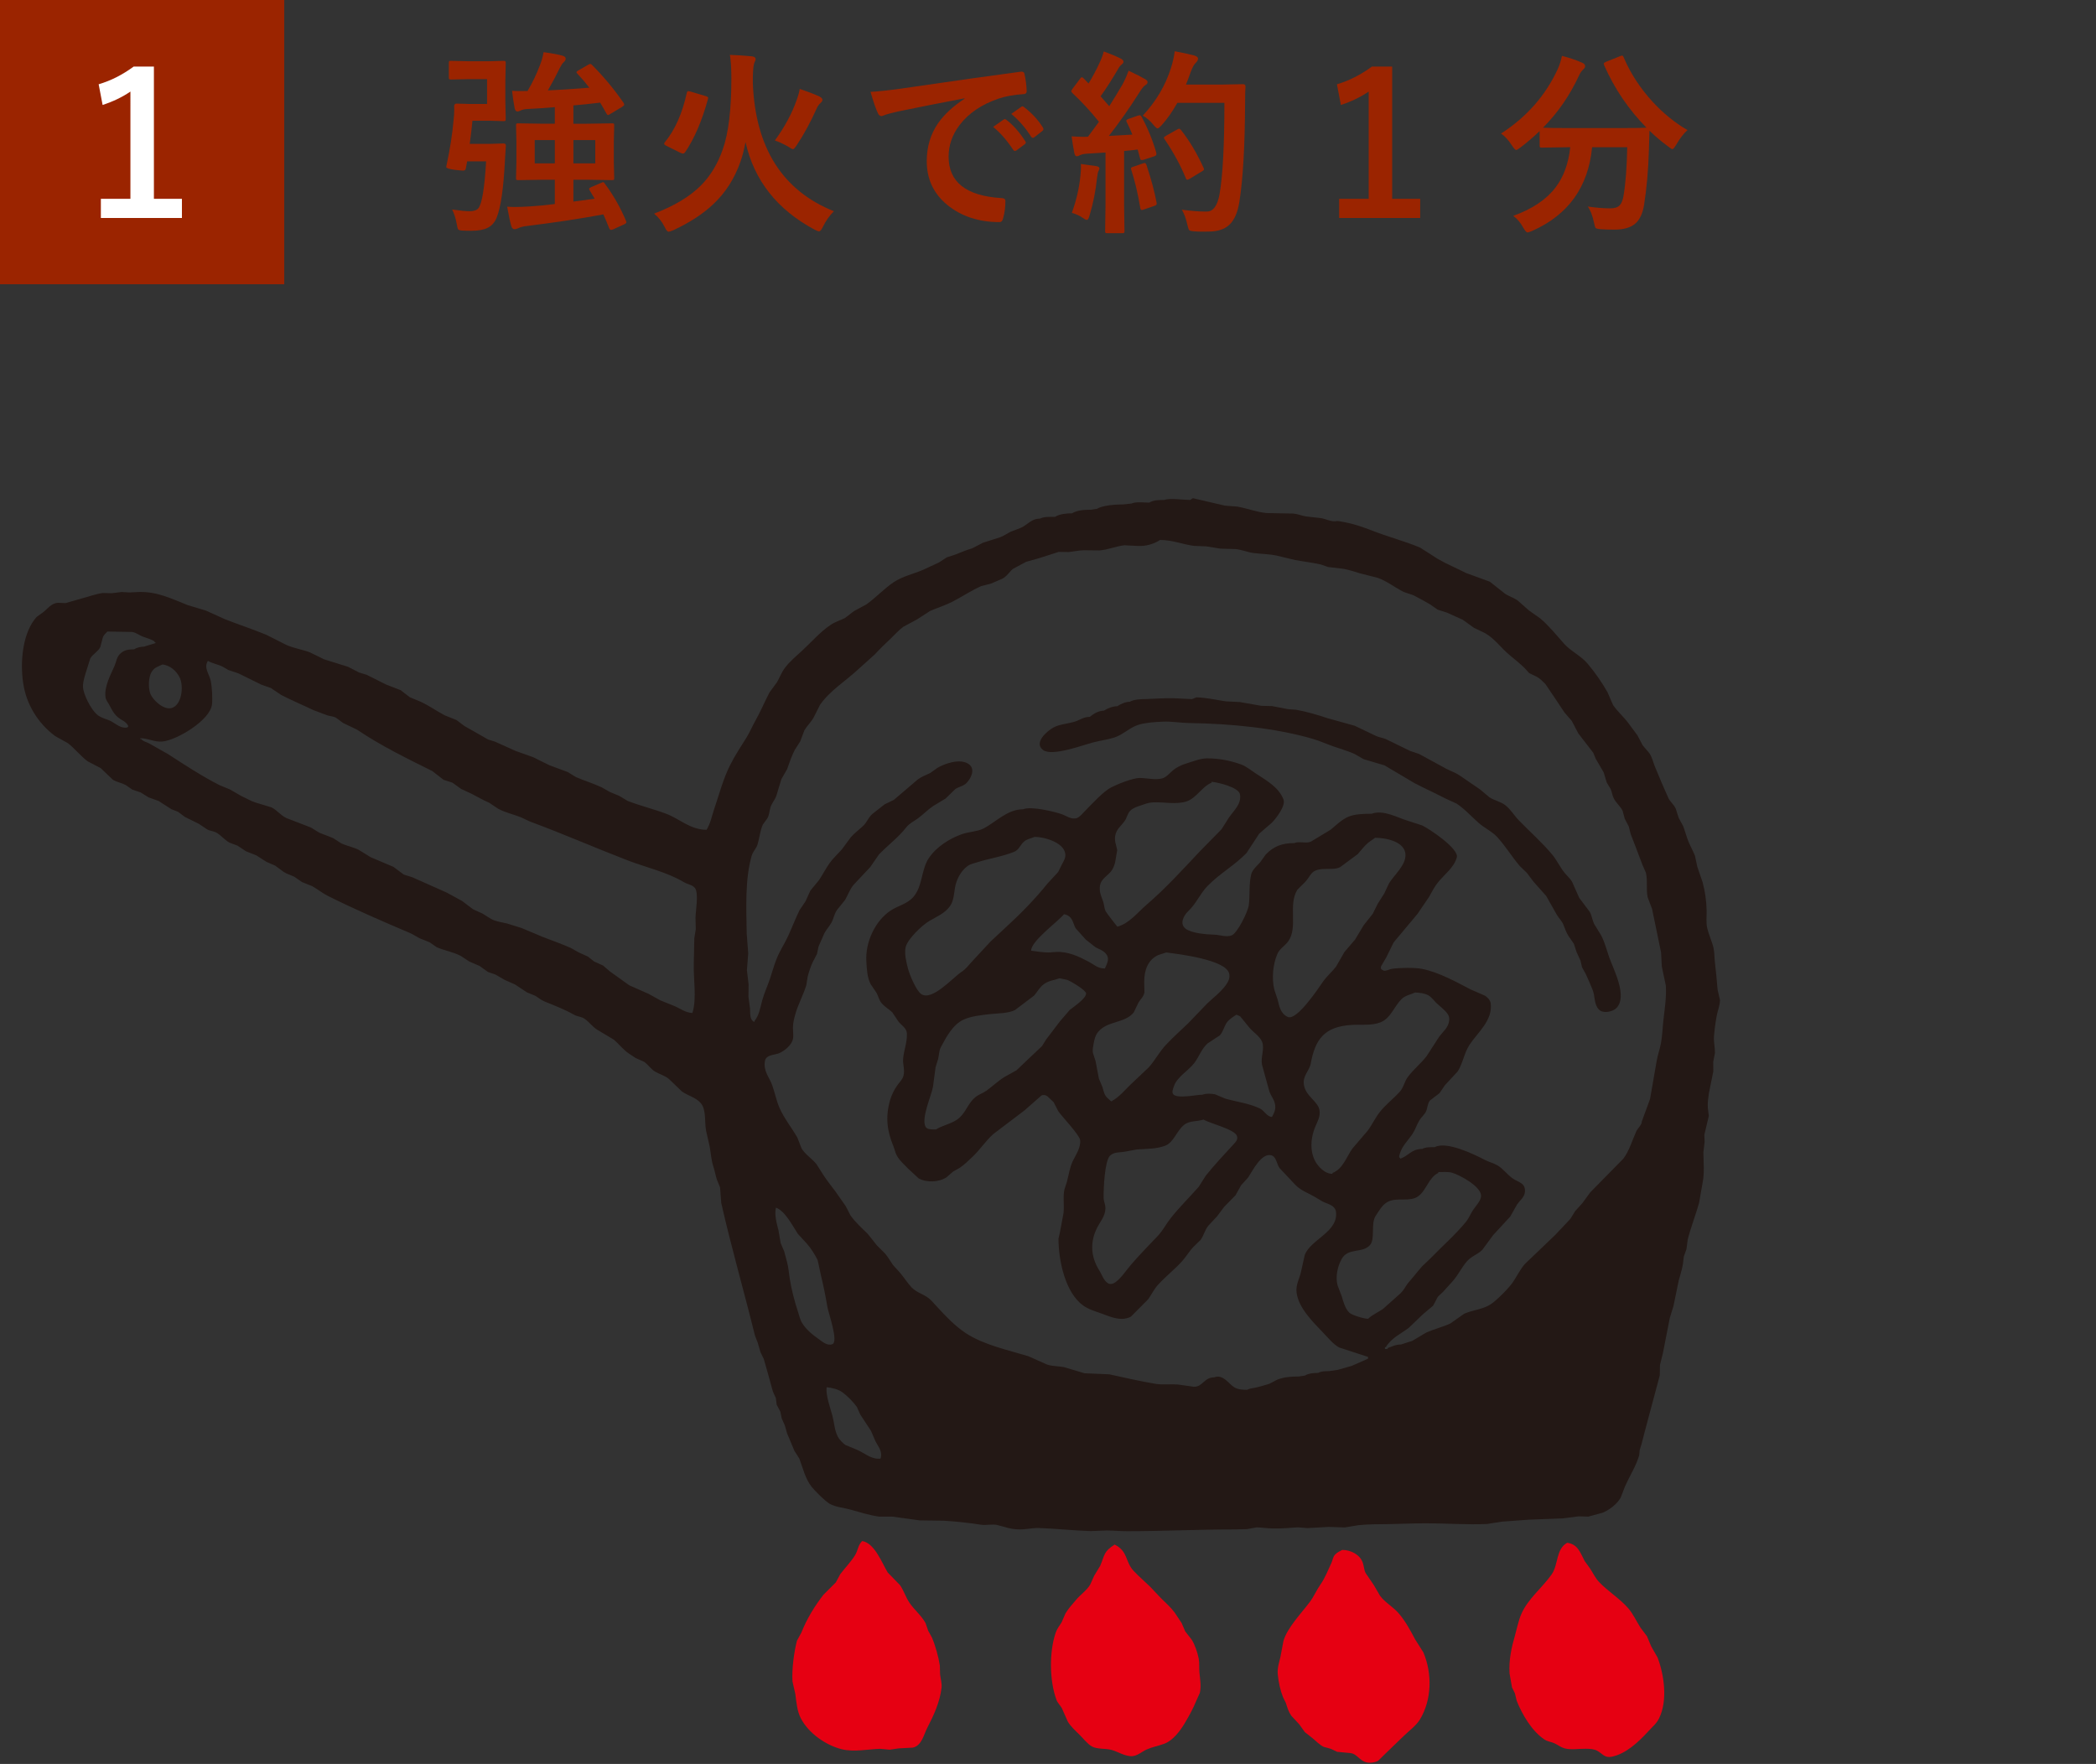 <?xml version="1.0" encoding="UTF-8"?><svg id="b" xmlns="http://www.w3.org/2000/svg" viewBox="0 0 202 170"><rect x="0" y="0" width="202" height="170" fill="#333333" stroke="none"/><defs><style>.c{fill:#fff;}.d{fill:#9b2400;}.e{fill:#e60012;}.f{fill:#231815;}</style></defs><g><path class="f" d="M165.772,96.422c-.081-.343-.161-.689-.239-1.032-.074-.935-.159-1.759-.26-2.655-.054-.461-.038-.931-.133-1.362-.142-.635-.45-1.265-.606-1.916-.128-.545-.05-1.094-.059-1.689-.016-.935-.158-1.894-.383-2.728-.171-.495-.343-.993-.511-1.492-.078-.36-.156-.725-.234-1.087-.223-.554-.533-1.068-.732-1.641-.13-.393-.258-.786-.388-1.18-.149-.263-.293-.531-.438-.8-.102-.312-.204-.621-.301-.931-.185-.389-.556-.663-.724-1.052-.447-.99-.872-1.999-1.283-3-.184-.438-.256-.907-.544-1.293-.208-.244-.415-.49-.625-.734-.166-.317-.336-.635-.5-.952-.291-.395-.582-.791-.876-1.187-.467-.623-1.059-1.12-1.485-1.755-.171-.405-.353-.812-.526-1.217-.549-.969-1.172-1.861-1.894-2.728-.663-.803-1.646-1.219-2.306-1.965-.679-.77-1.494-1.767-2.285-2.427-.357-.249-.711-.497-1.063-.746-.362-.32-.727-.642-1.089-.959-.384-.293-.845-.41-1.234-.67-.488-.388-.985-.777-1.476-1.165-.758-.277-1.518-.554-2.278-.831-.912-.467-1.861-.855-2.742-1.367-.563-.362-1.129-.722-1.693-1.085-1.475-.621-3.017-1.014-4.514-1.596-.988-.384-1.887-.701-2.988-.897-.215-.036-.478-.109-.694-.042-.519,0-.855-.208-1.295-.298-.511-.055-1.018-.116-1.528-.175-.407-.074-.781-.23-1.21-.275-.857-.016-1.712-.031-2.563-.047-1.011-.097-1.89-.464-2.837-.623-.393-.028-.788-.061-1.18-.092-1.032-.241-2.065-.48-3.095-.718-.087,.059-.171,.116-.258,.171-.623,0-2.013-.213-2.484,0-.545,0-1.045,.002-1.456,.256-.54,0-1.265-.114-1.712,.087-.261,.028-.518,.055-.775,.085-.755,0-2.011,.083-2.569,.429-.199,.029-.398,.055-.602,.085-.654,0-1.295,.048-1.798,.345-.533,0-1.219,.068-1.627,.341-.473,0-1.08-.031-1.456,.171-.838,0-1.17,.583-1.83,.881-.334,.132-.672,.26-1.007,.388-.346,.173-.649,.4-1.016,.533-.543,.175-1.085,.346-1.629,.516-.348,.184-.698,.364-1.045,.542-.604,.175-1.073,.389-1.632,.606-.272,.088-.545,.177-.819,.265-.246,.164-.495,.324-.741,.485-.509,.239-1.018,.474-1.527,.71-.954,.412-1.999,.627-2.858,1.206-.933,.627-1.724,1.501-2.634,2.139-.388,.211-.784,.424-1.177,.635-.287,.223-.576,.441-.865,.665-.488,.244-.949,.364-1.405,.675-1.018,.685-1.904,1.721-2.82,2.56-.535,.481-1.106,.966-1.544,1.537-.36,.462-.514,.936-.798,1.43-.239,.325-.478,.649-.717,.974-.457,.885-.864,1.84-1.348,2.705-.306,.535-.538,1.111-.859,1.629-.556,.89-1.123,1.74-1.591,2.674-.659,1.312-1.035,2.764-1.513,4.171-.254,.744-.351,1.395-.755,2.061-1.556,0-2.593-1.052-3.862-1.534-1.234-.471-2.539-.775-3.749-1.253-.273-.163-.547-.331-.824-.493-.294-.119-.592-.244-.886-.365-.265-.149-.533-.301-.798-.453-.807-.372-1.667-.635-2.47-.983-.258-.161-.523-.322-.782-.481-.59-.222-1.184-.443-1.774-.661-.524-.256-1.049-.518-1.573-.777-.557-.197-1.118-.4-1.676-.597-.665-.296-1.331-.599-1.996-.897-.22-.069-.443-.138-.665-.209-.763-.435-1.525-.869-2.288-1.305-.251-.192-.507-.383-.758-.571-.379-.151-.762-.303-1.139-.455-.746-.393-1.44-.89-2.203-1.258-.388-.163-.779-.327-1.167-.49-.286-.223-.576-.448-.865-.672-.476-.185-.954-.372-1.435-.557-.614-.308-1.231-.618-1.845-.928-.241-.069-.481-.142-.717-.215-.358-.184-.72-.37-1.082-.556-.765-.239-1.534-.478-2.302-.718-.457-.223-.914-.45-1.369-.673-.744-.277-1.585-.402-2.3-.729-.639-.322-1.274-.646-1.911-.966-1.314-.542-2.645-.974-3.974-1.496-.611-.279-1.227-.556-1.842-.834-.585-.178-1.174-.353-1.759-.53-1.551-.613-3.031-1.374-4.916-1.251-.227,.01-.453,.023-.679,.033-.256-.014-.514-.028-.77-.042-.315,.042-.632,.078-.949,.116-.28-.005-.564-.012-.848-.021-.715,.093-1.331,.343-1.987,.511-.538,.156-1.078,.308-1.617,.462-.253-.007-.511-.019-.767-.028-.628,.064-.942,.566-1.414,.926-.199,.145-.402,.289-.601,.434-1.347,1.476-1.615,4.293-1.302,6.373,.305,2.046,1.402,3.853,3.084,5.115,.41,.225,.817,.45,1.224,.677,.672,.521,1.231,1.251,1.914,1.755,.421,.216,.834,.433,1.25,.651,.391,.374,.779,.746,1.17,1.118,.388,.239,.833,.299,1.239,.511,.213,.149,.422,.296,.639,.443,.267,.09,.533,.182,.805,.273,.249,.158,.504,.312,.753,.471,.329,.118,.651,.235,.974,.351,.412,.267,.82,.53,1.234,.794,.216,.081,.426,.164,.637,.249,.225,.164,.445,.332,.668,.497,.441,.22,.888,.44,1.333,.66,.268,.18,.537,.358,.807,.538,.327,.177,.649,.152,.964,.355,.433,.28,.732,.668,1.184,.919,.261,.099,.526,.199,.789,.298,.267,.178,.531,.355,.8,.535,.332,.135,.666,.265,1,.396,.327,.209,.651,.416,.98,.625,.28,.123,.557,.242,.839,.365,.275,.204,.545,.405,.824,.608,.332,.213,.679,.293,1.033,.473,.248,.168,.49,.338,.737,.505,.331,.135,.663,.268,.995,.402,.509,.294,.98,.675,1.509,.94,2.619,1.31,5.312,2.468,7.998,3.612,.268,.149,.535,.299,.803,.45,.334,.135,.661,.268,.992,.402,.227,.158,.452,.313,.677,.469,.744,.329,1.591,.457,2.312,.836,.27,.18,.542,.357,.812,.533,.341,.151,.675,.298,1.018,.445,.265,.192,.526,.379,.791,.568,.242,.087,.483,.17,.727,.253,.299,.177,.594,.348,.897,.518,.327,.145,.651,.289,.98,.434,.388,.256,.777,.512,1.165,.767,.272,.113,.538,.22,.808,.332,.312,.192,.552,.409,.891,.547,.971,.4,1.92,.755,2.835,1.276,.306,.177,.699,.177,1.004,.381,.467,.315,.746,.763,1.231,1.064,.538,.322,1.075,.642,1.611,.964,.49,.428,.89,.95,1.414,1.315,.223,.147,.443,.294,.665,.44,.282,.13,.563,.256,.843,.381,.388,.277,.659,.725,1.07,.952,.438,.246,.919,.372,1.31,.696,.419,.405,.838,.807,1.257,1.21,.583,.405,1.322,.559,1.809,1.113,.549,.627,.348,1.871,.518,2.695,.114,.492,.227,.985,.338,1.478,.116,.668,.158,1.343,.365,1.971,.135,.407,.197,.814,.339,1.248,.1,.242,.196,.486,.298,.725,.036,.505,.076,1.011,.116,1.515,.974,4.293,2.198,8.512,3.247,12.77,.092,.235,.182,.469,.273,.704,.088,.303,.177,.601,.26,.904,.107,.215,.215,.429,.317,.646,.313,1.044,.583,2.081,.878,3.138,.095,.218,.194,.433,.289,.644,.029,.209,.052,.419,.076,.628,.119,.223,.241,.443,.355,.666,.04,.211,.085,.424,.126,.637,.107,.242,.211,.481,.317,.727,.068,.241,.135,.479,.201,.717,.239,.569,.471,1.132,.71,1.698,.158,.249,.317,.495,.476,.746,.329,.886,.578,1.954,1.177,2.712,.308,.391,1.331,1.418,1.746,1.646,.585,.329,1.362,.379,2.023,.566,.898,.251,1.783,.538,2.738,.67,.424,.002,.846,.002,1.269,.002,.891,.123,1.776,.244,2.662,.363,.774,.01,1.54,.019,2.311,.031,1.227,.074,2.439,.209,3.607,.39,.471,.073,1.059-.092,1.547,.026,.749,.178,1.215,.407,2.131,.424,.673,.005,1.239-.154,1.883-.135,1.61,.054,3.377,.246,4.969,.296,.516-.019,1.028-.038,1.542-.059,.618,0,1.302,.069,1.975,.069,3.422,0,6.835-.171,10.365-.171,.398-.007,.796-.017,1.193-.028,.318-.055,.633-.113,.947-.171,.488,.017,1.032,.092,1.546,.109,.827,.023,1.615-.066,2.413-.111,.306,.024,.614,.048,.924,.073,.687-.036,1.373-.076,2.06-.114,.514,.019,1.026,.035,1.54,.052,.433-.069,.859-.142,1.291-.215,.943-.106,1.954-.092,2.91-.106,1.248-.023,2.494-.078,3.682-.078,1.873,0,3.933,.152,5.826,.064,.486-.076,.973-.151,1.459-.227,.855-.061,1.715-.123,2.57-.187,1.085-.038,2.167-.08,3.252-.125,.512-.064,1.026-.132,1.546-.196,.313,.009,.625,.017,.936,.024,.453-.119,.905-.242,1.35-.367,.63-.237,1.386-.812,1.757-1.442,.147-.379,.294-.762,.441-1.141,.431-.962,1.054-1.933,1.352-2.956,.016-.163,.029-.331,.045-.492,.248-.744,.389-1.459,.608-2.233,.447-1.658,.886-3.32,1.329-4.98,.007-.332,.014-.666,.019-.997,.095-.376,.185-.755,.279-1.128,.227-1.135,.445-2.269,.668-3.405,.119-.379,.234-.758,.35-1.137,.17-.82,.341-1.641,.509-2.461,.133-.519,.315-1.033,.402-1.579,.031-.248,.061-.495,.09-.746,.085-.239,.171-.478,.256-.715,.042-.301,.078-.599,.116-.902,.299-1.203,.765-2.356,1.097-3.543,.116-.66,.232-1.317,.346-1.975,.185-.902,.083-1.959,.071-2.894,.04-.344,.076-.687,.118-1.028-.009-.225-.016-.453-.024-.68,.144-.602,.287-1.206,.429-1.809-.029-.256-.062-.514-.093-.77-.04-.474,.04-.981,.104-1.444,.144-.692,.282-1.385,.422-2.074-.002-.31-.007-.62-.007-.929,.059-.286,.109-.576,.166-.862,.007-.521-.138-1.07-.092-1.625,.055-.685,.145-1.321,.265-1.966,.097-.53,.284-.897,.313-1.461M17.307,65.276c.426,.852,.225,2.724-.808,2.968-.765,.178-1.85-.824-2.049-1.499-.166-.573-.13-1.521,.163-1.987,.282-.46,.614-.505,1.051-.723,.713,.09,1.326,.602,1.644,1.241m-5.702-2.295c-.365,.329-.386,.765-.564,1.187-.358,.824-1.02,2.001-.872,3.027,.036,.275,.211,.466,.341,.699,.412,.77,.566,1.128,1.364,1.57,.196,.104,.794,.634,.267,.665-.684,.035-1.137-.551-1.719-.748-.391-.137-.791-.265-1.104-.544-.54-.474-1.309-1.925-1.321-2.664-.009-.547,.213-1.141,.36-1.632,.111-.358,.225-.718,.338-1.077,.23-.417,.769-.675,.969-1.104,.087-.315,.17-.633,.251-.95,.087-.228,.272-.362,.436-.547,.798,.014,1.594,.028,2.392,.042,.377,.062,.692,.324,1.04,.457,.398,.152,.743,.223,1.108,.445v.085c.116,0,.088-.028,.088,.088-.37,.114-.744,.225-1.115,.341-.315,0-.708,.097-.943,.258-.552,0-.949,.062-1.315,.402m55.447,26.583c-.045,.287-.097,.575-.14,.86-.016,.8-.033,1.599-.05,2.399-.052,1.52,.305,3.38-.132,4.798-.637,0-1.194-.443-1.727-.661-.453-.182-.904-.367-1.36-.55-.374-.208-.758-.419-1.137-.628-.616-.273-1.243-.547-1.859-.824-.618-.441-1.236-.885-1.854-1.326-.227-.192-.452-.386-.675-.58-.287-.128-.573-.26-.86-.388-.199-.154-.396-.312-.594-.471-.303-.137-.601-.273-.9-.41-.254-.144-.511-.289-.769-.433-.872-.379-1.767-.703-2.653-1.04-.689-.289-1.383-.582-2.079-.874-.454-.142-.909-.284-1.367-.426-.543-.13-1.101-.196-1.58-.455-.27-.168-.545-.341-.819-.512-.299-.135-.602-.272-.902-.409-.351-.268-.711-.537-1.063-.803-.493-.268-.988-.538-1.483-.81-1.106-.49-2.214-.987-3.323-1.48-.27-.085-.544-.173-.815-.258-.332-.248-.665-.497-1-.743-.73-.308-1.464-.618-2.19-.929-.384-.235-.765-.474-1.148-.708-.516-.26-1.142-.379-1.665-.613-.268-.173-.538-.348-.808-.521-.445-.171-.884-.344-1.326-.518-.273-.166-.547-.334-.82-.504-.789-.303-1.58-.611-2.371-.914-.526-.249-.895-.765-1.418-1.023-.521-.159-1.045-.319-1.57-.478-.448-.142-.852-.4-1.281-.587-.391-.222-.779-.445-1.167-.668-.332-.133-.663-.27-.99-.408-1.722-.878-3.346-1.946-4.971-2.998-.597-.339-1.201-.68-1.805-1.019-.265-.145-.563-.178-.772-.421h-.087v-.085c.784,0,1.326,.391,2.141,.315,1.359-.13,4.587-2.03,4.767-3.578,.064-.604,0-1.707-.126-2.29-.138-.634-.694-1.241-.27-1.902,.457,.26,.961,.325,1.43,.564l.559,.322c.426,.156,.878,.249,1.272,.474,.628,.31,1.258,.618,1.888,.93,.303,.106,.611,.215,.914,.32,.332,.227,.665,.448,.995,.672,1.03,.531,2.105,.981,3.154,1.482,.433,.161,.864,.32,1.293,.483,.293,.09,.594,.09,.859,.246,.223,.163,.445,.325,.665,.49,.45,.216,.897,.431,1.343,.646,2.306,1.558,4.782,2.757,7.259,3.993,.362,.282,.724,.561,1.085,.843,.282,.09,.564,.178,.846,.27,.284,.206,.568,.41,.85,.611,.338,.156,.672,.31,1.011,.466,.575,.301,1.097,.606,1.707,.872,.28,.19,.557,.377,.834,.563,.687,.372,1.466,.535,2.2,.824,.289,.137,.575,.27,.862,.407,3.168,1.172,6.242,2.518,9.402,3.739,1.838,.706,3.792,1.123,5.487,2.131,.331,.194,.748,.222,1.007,.523,.012,.016,.021,.026,.033,.04,.358,.533,.048,2.155,.038,2.853,.007,.374,.017,.742,.026,1.111m11.903,39.525c-.639-.45-1.227-.907-1.656-1.591-.204-.322-.273-.727-.395-1.084-.334-.987-.654-2.234-.807-3.266-.081-.542-.111-1.026-.251-1.527-.088-.339-.178-.677-.27-1.018-.114-.265-.227-.531-.341-.8-.071-.424-.149-.852-.22-1.272-.164-.625-.4-1.468-.235-2.148,.904,.332,1.605,1.774,2.115,2.531,.284,.31,.568,.62,.852,.926,.419,.474,.77,1.04,1.051,1.601,.109,.49,.209,.978,.317,1.463,.239,1.006,.459,2.042,.627,3.074,.09,.556,1.094,3.33,.471,3.564-.478,.18-.921-.215-1.257-.453m5.935,11.372c0,.147-.128,.116-.261,.116-.753,0-1.419-.606-2.063-.869-.365-.149-.732-.303-1.099-.455-.272-.201-.569-.5-.724-.793-.329-.625-.339-1.322-.521-2.017-.199-.753-.659-1.958-.557-2.754,.492,.048,1.125,.199,1.502,.478,.495,.355,1.045,.924,1.405,1.412,.109,.242,.216,.486,.325,.73,.346,.53,.694,1.056,1.039,1.584,.145,.339,.293,.68,.44,1.019,.244,.483,.653,.91,.514,1.547m46.954-13.366c-.4,0-1.56-.346-1.811-.592-.388-.376-.576-1.04-.715-1.542-.135-.355-.272-.708-.407-1.063-.242-.881,.003-1.845,.374-2.541,.611-1.151,1.994-.538,2.737-1.357,.535-.594,.057-2.048,.549-2.818,.01-.014,.019-.028,.029-.042,.344-.502,.642-1.108,1.251-1.367,.876-.379,2.039,.08,2.827-.485,.784-.564,1.023-1.83,1.933-2.245v-.087c.433,0,.961-.045,1.347,.069,.711,.213,2.804,1.317,2.775,2.24-.019,.469-.5,.945-.749,1.314-.258,.379-.426,.834-.711,1.18-1.018,1.236-2.278,2.34-3.379,3.477-.289,.279-.582,.556-.871,.834-.452,.544-.907,1.083-1.362,1.629-.23,.319-.393,.661-.694,.945-.556,.499-1.115,.997-1.676,1.496-.462,.324-1.023,.554-1.447,.954m-4.686-20.125c-.163-.848-1.314-1.31-1.495-2.409-.149-.89,.521-1.343,.656-2.065,.429-2.352,1.333-3.55,3.898-3.716,.971-.068,1.944,.087,2.809-.248,1-.393,1.336-1.542,2.034-2.236,.36-.365,.881-.443,1.324-.646,.467,.028,.853,.064,1.241,.258,.291,.144,.542,.493,.772,.725,.37,.369,.826,.661,1.12,1.096,.113,.163,.166,.35,.149,.573-.064,.758-.601,1.089-1.006,1.667-.393,.613-.789,1.222-1.184,1.831-.559,.718-1.291,1.291-1.821,2.022-.32,.443-.384,.985-.76,1.399-.642,.706-1.385,1.253-1.951,1.991-.438,.566-.725,1.21-1.149,1.771-.481,.566-.966,1.128-1.452,1.696-.592,.817-.907,1.965-1.928,2.366v.085c-.547,0-.992-.357-1.328-.737-.9-1.019-.843-2.567-.339-3.784,.204-.505,.526-1.007,.41-1.637m-37.245-2.242c.083-.625,.164-1.25,.248-1.873,.085-.265,.161-.53,.246-.794,.099-.412,.078-.798,.273-1.156,.498-.929,1.122-2.155,2.195-2.647,.704-.327,1.759-.44,2.56-.526,.794-.092,1.707-.055,2.383-.391,.614-.462,1.229-.928,1.842-1.393,.315-.37,.535-.81,.947-1.106,.481-.348,.95-.36,1.506-.563,.249,.054,.497,.106,.743,.158,.31,.109,1.798,.988,1.812,1.302,.016,.492-1.224,1.303-1.573,1.591-.31,.365-.625,.729-.94,1.092-.445,.589-.891,1.175-1.341,1.764-.128,.209-.263,.422-.396,.632-.497,.472-.995,.94-1.492,1.412-.318,.305-.64,.611-.961,.916-.365,.204-.73,.407-1.099,.609-.665,.398-1.179,.909-1.811,1.367-.334,.237-.718,.343-1.042,.604-.696,.556-.878,1.362-1.527,1.973-.632,.589-1.568,.705-2.281,1.146-.312,0-.841,.038-1-.241-.464-.813,.573-3.046,.71-3.875m-1.148-8.937c-.485-.348-1.115-1.869-1.262-2.444-.152-.578-.369-1.421-.23-2.051,.161-.774,1.579-2.124,2.276-2.536,.685-.409,1.49-.718,2.003-1.437,.355-.507,.374-1.146,.481-1.781,.123-.756,.563-1.617,1.213-2.079,.284-.208,.627-.268,.964-.374,1.158-.365,2.404-.544,3.526-.999,.455-.189,.571-.635,.914-.954,.291-.275,.703-.336,1.063-.481,1.028,0,3.093,.623,2.948,1.876-.038,.308-.209,.542-.338,.801-.114,.237-.232,.474-.351,.71-.338,.367-.68,.734-1.02,1.101-1.194,1.487-2.584,2.913-4.014,4.216-.488,.455-.974,.907-1.463,1.362-.623,.685-1.238,1.319-1.857,2.003-.317,.348-.549,.67-.949,.931-.808,.523-2.861,2.882-3.905,2.134m12.995-4.047c-.223,.017-.452,.033-.677,.05-.594,0-1.172-.102-1.714-.171,0-.936,2.506-2.728,3.171-3.514,.054,.014,.107,.026,.161,.038,.026,.009,.05,.014,.074,.021,.052,.028,.104,.052,.159,.078,.029,.026,.064,.047,.093,.068,.019,.014,.038,.024,.052,.038,.318,.26,.386,.779,.587,1.116,.325,.362,.646,.72,.968,1.082,.318,.249,.63,.493,.943,.743,.343,.187,.753,.301,1.011,.635,.028,.038,.052,.074,.076,.113,.019,.023,.028,.043,.042,.066,.203,.433-.081,.872-.227,1.231-.704,0-1.02-.37-1.56-.653-.924-.483-1.985-1.009-3.161-.94m5.724-11.246c.133-.63,.582-.91,.928-1.414,.206-.31,.242-.678,.516-.952,.265-.265,.637-.386,.973-.495,.4-.137,.746-.287,1.206-.31,1.077-.05,2.214,.232,3.23-.088,.955-.306,1.509-1.437,2.425-1.809v-.087c.646,.059,2.622,.533,2.738,1.213,.163,.94-.62,1.579-1.068,2.245-.234,.374-.474,.743-.708,1.115-.706,.722-1.411,1.438-2.115,2.157-1.663,1.765-3.259,3.526-5.096,5.108-.916,.786-1.669,1.807-2.832,2.127,0,0-1.042-1.312-1.13-1.496-.138-.279-.128-.585-.223-.881-.132-.414-.325-.749-.339-1.224-.028-.921,.518-1.097,1.04-1.674,.213-.235,.357-.599,.436-.907,.068-.396,.135-.796,.204-1.194-.083-.481-.299-.895-.185-1.435m2.787,14.124c0-1.12,.355-2.122,1.348-2.577,.261-.083,.516-.168,.774-.251,1.326,.164,5.636,.701,6.049,1.978,.145,.45-.074,.855-.317,1.186-.492,.668-1.18,1.184-1.771,1.741-.614,.64-1.229,1.283-1.847,1.921-.72,.697-1.442,1.326-2.131,2.065-.649,.684-1.058,1.508-1.674,2.189-.587,.554-1.174,1.11-1.759,1.663-.568,.549-1.104,1.213-1.779,1.563,0,.159-.291-.158-.374-.227-.391-.327-.395-.653-.55-1.122-.109-.265-.22-.533-.336-.801-.104-.564-.216-1.134-.322-1.696-.083-.263-.168-.528-.256-.791-.045-.294,.014-.582,.064-.845,.078-.431,.166-.838,.443-1.17,.9-1.09,2.546-.803,3.427-1.871,.154-.317,.306-.633,.457-.948,.204-.35,.504-.573,.576-.99-.007-.338-.014-.678-.024-1.018m-4.518,23.666c.301-.585,.767-1.094,.782-1.824,.007-.398-.168-.652-.173-1.026-.016-.885,.099-3.529,.609-4.054,.045-.035,.087-.071,.132-.109,.369-.248,.781-.199,1.246-.272,.41-.074,.812-.149,1.222-.225,.985-.069,1.852-.036,2.714-.357,.843-.32,1.087-1.406,1.826-2.006,.523-.435,1.239-.303,1.881-.516,.637,.386,3.017,.936,3.221,1.591,.102,.329-.093,.533-.289,.748-.923,1.009-1.881,2.018-2.731,3.086-.225,.353-.448,.706-.668,1.059-.914,1.03-1.843,1.947-2.666,2.975-.457,.569-.777,1.219-1.267,1.741-.898,.954-1.76,1.816-2.596,2.794-.474,.547-.893,1.236-1.494,1.679-.201,.145-.481,.249-.72,.104-.422-.26-.578-.822-.822-1.21-.843-1.321-.936-2.756-.208-4.178m12.314-12.416c-.325-.135-.649-.272-.973-.409-.318-.066-.893-.097-1.187,.036-.606,0-2.472,.433-2.847-.052-.142-.182-.003-.53,.057-.708,.305-.957,1.373-1.501,1.973-2.276,.474-.62,.687-1.343,1.279-1.897,.396-.256,.791-.516,1.187-.777,.317-.35,.4-.8,.642-1.187,.213-.346,.642-.601,.964-.812,.119,.054,.237,.104,.358,.158,.296,.365,.59,.725,.886,1.087,.346,.421,1.019,.846,1.227,1.366,.263,.661-.147,1.494-.012,2.195,.244,.879,.485,1.759,.727,2.64,.175,.429,.497,.798,.549,1.296,.045,.488-.119,.753-.31,1.111-.466,0-.765-.618-1.146-.803-1.03-.502-2.264-.647-3.375-.967m4.744-10.503c-.261-1.104-.123-2.441,.286-3.411,.225-.538,.727-.779,1.058-1.239,.971-1.362-.042-3.517,.884-4.976,.242-.239,.481-.48,.724-.718,.653-.701,.53-1.177,1.708-1.269,.556-.045,1.205,.057,1.676-.177,.568-.421,1.13-.841,1.703-1.26,.325-.365,.635-.788,1.025-1.116,.22-.152,.436-.31,.653-.462,1.047,0,2.882,.367,2.927,1.629,.035,1.03-1.108,1.965-1.592,2.775-.154,.322-.305,.639-.452,.961-.208,.325-.414,.654-.623,.98-.163,.329-.325,.658-.492,.988-.287,.36-.575,.722-.862,1.083-.279,.469-.561,.935-.841,1.4-.338,.396-.677,.791-1.016,1.187-.275,.476-.545,.95-.819,1.423-.389,.5-.883,.914-1.241,1.425-.429,.611-2.532,3.81-3.406,3.417-.691-.312-.814-1.002-.976-1.663-.106-.322-.216-.649-.322-.975m37.5,2.939c-.088,.777-.099,1.47-.235,2.217-.109,.585-.318,1.149-.417,1.729-.213,1.217-.424,2.435-.635,3.654-.261,.722-.528,1.444-.793,2.164,0,.343-.408,.675-.54,.967-.369,.817-.694,1.928-1.253,2.636-1.063,1.082-2.124,2.16-3.183,3.242-.253,.346-.507,.692-.76,1.04-.225,.254-.462,.509-.692,.765-.152,.248-.308,.493-.46,.744-.481,.516-.966,1.03-1.452,1.542-.974,.935-1.954,1.869-2.93,2.804-.5,.58-.781,1.215-1.198,1.814-.398,.562-1.525,1.7-2.108,2.079-.756,.493-1.715,.535-2.544,.903-.443,.313-.884,.625-1.328,.935-.758,.357-1.579,.543-2.347,.89-.438,.261-.879,.521-1.315,.784-.367,.119-.736,.239-1.104,.358-.504,0-.865,.19-1.284,.345v.083h-.26v-.17h.085c.502-.865,1.459-1.3,2.193-1.849,.466-.445,.929-.888,1.397-1.335,.324-.27,.644-.543,.969-.817,.152-.282,.305-.569,.452-.855,.177-.163,.346-.331,.521-.495,.313-.343,.623-.689,.936-1.035,.512-.583,.839-1.307,1.359-1.899,.452-.511,1.023-.639,1.47-1.096,.353-.476,.704-.954,1.056-1.431,.552-.594,1.096-1.191,1.644-1.785,.22-.384,.436-.775,.653-1.163,.26-.377,.692-.684,.749-1.158,.109-.931-.64-.964-1.179-1.35-.528-.376-.905-.921-1.454-1.251-.402-.235-.815-.317-1.224-.531-.955-.502-3.694-1.85-4.827-1.227-.417,0-.883-.017-1.201,.17-1.061,0-1.321,.685-2.143,.943v-.087c-.154,0-.054-.287-.019-.407,.223-.744,.793-1.264,1.225-1.906,.265-.402,.407-.895,.661-1.303,.187-.31,.497-.547,.644-.874,.145-.331,.132-.75,.37-1.035,.306-.234,.614-.469,.921-.704,.173-.256,.348-.512,.521-.767,.414-.441,.826-.886,1.232-1.328,.485-.749,.625-1.785,1.135-2.56,.775-1.186,2.267-2.356,2.044-4.014-.042-.301-.312-.578-.552-.729-.464-.203-.929-.405-1.397-.606-1.386-.729-3.091-1.665-4.658-1.973-.743-.145-2.131-.114-2.896-.01-.253,.031-.571,.246-.829,.171-.073-.045-.145-.093-.218-.137-.05-.104-.042-.203,0-.298,.163-.277,.324-.55,.485-.827,.237-.483,.473-.968,.711-1.449,.765-.916,1.53-1.833,2.302-2.752,.369-.54,.736-1.085,1.106-1.625,.282-.492,.519-.99,.89-1.438,.639-.779,1.534-1.416,1.793-2.392,.215-.824-2.666-2.759-3.341-3.069-.479-.156-.962-.313-1.444-.469-.952-.287-2.293-1.071-3.429-.656-.786,0-1.644,.019-2.29,.31-.623,.277-1.127,.791-1.656,1.227-.635,.386-1.269,.768-1.906,1.151-.478,.206-1.13-.071-1.605,.139-1.165,0-1.97,.298-2.75,1.106-.177,.251-.357,.5-.537,.753-.317,.357-.743,.691-.857,1.154-.237,.942-.109,1.998-.235,2.982-.076,.592-1.084,2.688-1.66,2.904-.518,.19-1.127-.059-1.672-.073-.805-.029-2.203-.135-2.771-.588-.606-.478-.149-1.286,.261-1.67,.789-.744,1.141-1.689,1.857-2.425,1.167-1.205,2.6-1.982,3.763-3.18,.409-.62,.817-1.244,1.224-1.868,.412-.357,.822-.715,1.234-1.071,.405-.41,1.336-1.622,1.11-2.222-.457-1.203-1.701-1.873-2.705-2.534-.462-.303-.895-.677-1.412-.859-1.011-.355-2.067-.576-3.245-.576-.663,0-1.35,.298-1.963,.481-.474,.137-.973,.369-1.35,.694-.303,.254-.62,.642-.992,.751-.672,.192-1.508-.035-2.205-.035-.661,0-2.157,.609-2.73,.905-.755,.383-1.83,1.572-2.477,2.222-.241,.237-.531,.625-.833,.734-.519,.18-1.018-.213-1.44-.364-.673-.242-3.003-.812-3.746-.479-1.551,0-2.615,1.25-3.863,1.875-.542,.267-1.421,.306-2.018,.517-1.187,.414-2.482,1.227-3.206,2.319-.741,1.106-.588,2.716-1.489,3.739-.608,.692-1.473,.833-2.193,1.314-1.485,.987-2.444,3.036-2.337,4.881,.045,.781,.083,1.561,.415,2.207,.19,.282,.381,.561,.568,.84,.171,.312,.227,.666,.459,.954,.303,.383,.698,.585,1.051,.912,.196,.294,.391,.585,.587,.878,.282,.372,.801,.642,.829,1.156,.043,.871-.313,1.662-.367,2.498-.033,.53,.187,1.013,.036,1.601-.099,.357-.376,.602-.592,.907-.291,.402-.561,.952-.698,1.43-.471,1.643-.287,2.965,.318,4.44,.14,.341,.189,.687,.386,1,.268,.431,.659,.786,1.04,1.168,.339,.312,.672,.62,1.006,.933,.777,.428,1.978,.379,2.695-.109,.209-.182,.422-.365,.633-.549,.208-.118,.415-.234,.621-.348,.443-.291,.841-.694,1.234-1.061,.72-.677,1.272-1.535,2.003-2.195,1.011-.763,2.018-1.53,3.026-2.295,.537-.474,1.075-.949,1.617-1.421,.204-.106,.402-.057,.587,.069,.199,.189,.4,.379,.597,.568,.151,.291,.299,.582,.445,.869,.374,.537,2.058,2.297,2.108,2.783,.078,.76-.441,1.442-.717,2.041-.291,.62-.37,1.277-.554,1.963-.081,.265-.17,.528-.253,.793-.14,.73,0,1.433-.074,2.217-.114,.627-.23,1.25-.35,1.876-.043,.204-.09,.405-.138,.608,0,2.146,.665,5.219,2.38,6.446,.54,.383,1.115,.537,1.745,.763,.599,.218,1.274,.523,1.975,.523,.308,0,.67-.073,.904-.239,.327-.327,.649-.654,.976-.98,.23-.229,.452-.459,.68-.689,.313-.459,.557-.966,.935-1.378,.734-.81,1.579-1.457,2.295-2.245,.41-.45,.73-1.025,1.186-1.476,.203-.194,.403-.389,.604-.585,.331-.429,.409-.966,.765-1.392,.275-.293,.549-.589,.827-.883,.232-.308,.462-.618,.694-.928,.37-.376,.739-.753,1.104-1.127,.175-.315,.346-.627,.519-.94,.232-.256,.464-.512,.692-.767,.4-.594,1.274-2.42,2.257-2.131,.028,.016,.057,.029,.087,.043,.381,.203,.429,.848,.682,1.186,.512,.542,1.023,1.084,1.53,1.627,.575,.575,1.167,.739,1.817,1.122,.279,.164,.556,.329,.831,.493,.31,.142,.675,.23,.952,.452,.152,.119,.267,.277,.298,.474,.299,1.97-2.432,2.686-3.003,4.206-.118,.533-.235,1.064-.355,1.594-.133,.67-.537,1.269-.429,2.051,.192,1.442,1.537,2.783,2.548,3.832,.476,.493,.955,1.104,1.542,1.433,.935,.305,1.861,.608,2.794,.914v.171c-.524,.234-1.056,.462-1.579,.694-.447,.128-.895,.254-1.343,.382-.28,.043-.564,.083-.85,.123-.363,0-.753,.007-1.028,.171-.45,0-.942,.043-1.284,.258-.197,.028-.396,.055-.601,.087-.727,0-1.402,.052-2.041,.296-.272,.139-.538,.275-.805,.415-.44,.125-.926,.286-1.355,.37-.261,.05-.559,.078-.769,.201-.448,0-.898-.031-1.239-.241-.54-.329-1.058-1.288-1.932-.959-.988,0-1.101,.931-1.966,.907-.518-.073-1.035-.145-1.547-.218-.694-.055-1.459,.047-2.127-.061-1.528-.254-2.998-.601-4.483-.921-.788-.033-1.582-.068-2.373-.1-.663-.199-1.328-.396-1.991-.594-.531-.099-1.113-.076-1.611-.241-.604-.268-1.21-.538-1.814-.808-2.015-.614-4.26-1.077-6.017-2.216-1.265-.822-2.328-2.074-3.354-3.167-.542-.575-1.345-.679-1.9-1.269-.402-.433-.727-.962-1.096-1.395-.23-.248-.457-.502-.685-.753-.263-.377-.471-.77-.782-1.122-.254-.251-.512-.507-.765-.762-.293-.365-.583-.736-.876-1.104-.583-.566-1.184-1.111-1.658-1.771-.159-.301-.313-.608-.473-.912-.341-.485-.682-.973-1.021-1.456-.386-.512-.774-.995-1.116-1.52-.225-.351-.448-.705-.675-1.059-.436-.547-1.075-.923-1.44-1.523-.132-.343-.265-.685-.396-1.028-.556-.98-1.298-1.88-1.741-2.906-.296-.689-.441-1.47-.699-2.181-.28-.763-.869-1.352-.689-2.312,.113-.616,.916-.556,1.38-.753,.478-.213,1.04-.656,1.255-1.165,.161-.391,.062-.819,.062-1.262,0-.448,.09-.807,.194-1.194,.263-1.03,.798-1.935,1.097-2.944,.045-.27,.085-.545,.13-.817,.114-.436,.284-.955,.479-1.376,.142-.268,.282-.538,.419-.808,.05-.235,.102-.474,.149-.71,.166-.376,.327-.749,.493-1.125,.177-.438,.519-.762,.746-1.168,.216-.396,.273-.839,.531-1.22,.265-.325,.526-.654,.791-.983,.289-.5,.453-1.039,.846-1.482,.524-.557,1.049-1.116,1.575-1.677,.28-.403,.557-.81,.839-1.215,.86-.893,1.883-1.651,2.627-2.608,.299-.388,.736-.585,1.113-.858,.518-.376,.933-.826,1.452-1.179,.412-.251,.824-.502,1.236-.751,.303-.296,.602-.589,.904-.884,.339-.256,.798-.287,1.111-.611,.441-.459,.883-1.347,.206-1.821-.817-.58-2.328-.05-3.039,.383-.222,.159-.445,.32-.668,.481-.419,.197-.836,.344-1.21,.628-.767,.653-1.537,1.307-2.3,1.961-.296,.142-.59,.284-.884,.426-.396,.313-.794,.627-1.194,.938-.376,.338-.514,.786-.852,1.115-.391,.376-.822,.685-1.203,1.108-.291,.396-.583,.791-.876,1.184-.389,.44-.836,.846-1.168,1.307-.389,.533-.668,1.115-1.03,1.651-.277,.338-.554,.675-.834,1.013-.158,.348-.318,.694-.473,1.04-.187,.277-.376,.556-.566,.834-.4,.822-.736,1.695-1.116,2.525-.339,.736-.805,1.418-1.103,2.188-.251,.623-.426,1.274-.639,1.916-.227,.679-.559,1.386-.749,2.093-.178,.672-.291,1.416-.73,1.958v.087c-.164,0-.28-.177-.332-.303-.123-.284-.09-.647-.109-.983-.052-.372-.102-.744-.149-1.116,.003-.396,.01-.795,.012-1.191-.052-.457-.107-.917-.161-1.376,.043-.542,.085-1.083,.125-1.627-.047-.632-.099-1.26-.145-1.888-.04-2.442-.178-5.253,.479-7.517,.116-.409,.433-.679,.559-1.071,.203-.653,.241-1.328,.519-1.937,.138-.19,.279-.383,.417-.575,.196-.301,.206-.698,.303-1.045,.13-.436,.429-.73,.578-1.149,.164-.537,.324-1.071,.488-1.608,.185-.319,.369-.64,.55-.959,.222-.633,.438-1.272,.741-1.862,.175-.272,.35-.543,.523-.815,.14-.358,.272-.72,.405-1.078,.272-.445,.639-.781,.891-1.232,.206-.402,.407-.81,.614-1.217,.971-1.385,2.446-2.271,3.635-3.38,.552-.497,1.108-.999,1.663-1.497,.49-.545,1.023-1.035,1.549-1.541,.398-.386,.746-.788,1.193-1.109,.433-.232,.867-.466,1.3-.698,.424-.274,.846-.547,1.267-.82,.725-.313,1.456-.535,2.164-.897,.933-.481,1.8-1.071,2.768-1.499,.303-.078,.611-.156,.919-.234,.376-.159,.746-.32,1.118-.481,.443-.235,.633-.618,1.007-.938,.426-.227,.85-.457,1.272-.684,.414-.116,.827-.234,1.243-.348,.633-.203,1.267-.405,1.9-.609,.315,.007,.621,.009,.936,.014,.464-.038,.959-.158,1.459-.173,.516,.007,1.026,.012,1.54,.017,.848-.068,1.558-.403,2.399-.497,.429,.023,.859,.045,1.288,.066,.798,.038,1.544-.182,2.145-.578,1.206,0,2.164,.424,3.259,.57,.396,.014,.793,.029,1.191,.047,.459,.074,.914,.147,1.373,.22,.485,.016,.971,.029,1.456,.042,.613,.057,1.139,.301,1.717,.379,.748,.095,1.487,.093,2.216,.244,.604,.145,1.208,.287,1.816,.433,.846,.156,1.627,.239,2.468,.429,.235,.083,.471,.163,.706,.244,.509,.062,1.014,.123,1.52,.18,.554,.106,1.054,.286,1.561,.431,.564,.142,1.127,.286,1.688,.428,.864,.31,1.551,.853,2.354,1.284,.393,.211,.857,.263,1.255,.479,.476,.256,.978,.518,1.44,.795,.248,.171,.49,.341,.739,.512,.294,.097,.59,.189,.888,.284,.514,.232,1.021,.464,1.534,.692,.358,.258,.715,.514,1.071,.772,.353,.17,.711,.341,1.066,.511,.943,.537,1.535,1.423,2.383,2.126,.478,.398,1.023,.831,1.471,1.277,.133,.151,.267,.301,.402,.45,.237,.116,.476,.229,.715,.343,.322,.17,.601,.466,.867,.734,.282,.412,.559,.822,.833,1.234,.327,.495,.658,.99,.988,1.487,.237,.273,.476,.543,.708,.815,.213,.402,.421,.803,.63,1.206,.479,.62,.959,1.241,1.44,1.864,.074,.189,.152,.376,.23,.563,.256,.443,.512,.884,.772,1.326,.099,.325,.197,.649,.296,.973,.132,.22,.26,.436,.388,.652,.123,.298,.142,.594,.294,.886,.216,.426,.616,.744,.84,1.167,.074,.268,.142,.533,.216,.798,.126,.246,.254,.488,.384,.732,.061,.246,.123,.488,.187,.737,.377,.99,.765,1.966,1.141,2.984,.106,.244,.211,.485,.317,.725,.194,.748,.012,1.594,.175,2.378,.145,.377,.287,.755,.429,1.132,.289,1.399,.575,2.795,.865,4.192,.023,.455,.047,.909,.073,1.36,.126,.609,.256,1.213,.384,1.818,.074,1.123-.113,2.274-.23,3.335"/><path class="f" d="M154.315,90.152c-.227-.37-.457-.742-.684-1.113-.173-.365-.222-.805-.419-1.16-.336-.45-.672-.898-1.014-1.345-.232-.523-.464-1.049-.698-1.57-.175-.296-.471-.554-.691-.822-.462-.554-.743-1.206-1.184-1.743-.995-1.201-2.171-2.226-3.249-3.341-.453-.466-.76-1.025-1.29-1.447-.459-.367-1.073-.453-1.554-.781-.293-.246-.587-.493-.878-.739-.673-.46-1.35-.924-2.022-1.385-.417-.27-.839-.402-1.269-.627-.862-.467-1.726-.94-2.588-1.411-.293-.099-.587-.201-.881-.301-.775-.383-1.56-.762-2.34-1.142-.31-.13-.661-.164-.961-.308-.677-.324-1.357-.649-2.041-.976-.874-.244-1.757-.49-2.636-.734-.961-.322-1.997-.628-3.015-.808-.254-.016-.507-.036-.762-.054-.516-.099-1.033-.197-1.549-.298-.339-.007-.685-.016-1.025-.024-.687-.121-1.38-.242-2.067-.365-.453-.023-.91-.047-1.362-.068-.931-.14-1.836-.355-2.832-.386-.142,.059-.287,.116-.429,.171-.601-.026-1.199-.055-1.8-.087-.9-.016-1.721,.052-2.57,.078-.587,.017-1.161,.014-1.627,.265-.407,0-.891,.222-1.198,.429-.447,0-.947,.201-1.29,.429-.523,0-.99,.3-1.369,.599-.59,0-.916,.286-1.397,.445-.677,.218-1.506,.248-2.115,.588-.639,.355-1.909,1.473-.98,2.162,.876,.647,3.881-.497,4.827-.737,.699-.182,1.357-.256,2.041-.471,.834-.265,1.502-.988,2.359-1.236,.703-.206,1.523-.256,2.292-.291,.865-.043,1.712,.121,2.567,.133,4.066,.062,8.303,.481,11.893,1.521,.663,.19,1.36,.514,2.013,.736,.68,.232,1.352,.429,2.006,.715,.303,.171,.597,.341,.893,.512,.677,.201,1.35,.402,2.022,.602,.961,.568,1.914,1.135,2.875,1.703,.962,.505,1.949,.942,2.915,1.449,.381,.177,.763,.35,1.137,.524,.781,.504,1.428,1.244,2.145,1.871,.563,.497,1.277,.807,1.795,1.373,.795,.871,1.392,1.873,2.141,2.754,.23,.223,.462,.447,.691,.67,.227,.294,.448,.589,.67,.883,.403,.45,.801,.898,1.199,1.348,.346,.611,.689,1.219,1.035,1.826,.192,.332,.497,.597,.635,.968,.145,.37,.272,.743,.488,1.077,.171,.246,.339,.492,.511,.739,.092,.272,.18,.542,.268,.817,.123,.263,.244,.526,.367,.791,.05,.222,.1,.441,.156,.663,.123,.222,.246,.44,.367,.663,.223,.5,.457,1.007,.653,1.513,.248,.628,.114,1.385,.608,1.895,.41,.424,1.333,.209,1.689-.151,1.094-1.135-.284-3.713-.689-4.853-.265-.75-.424-1.452-.786-2.141"/><path class="e" d="M90.577,160.518c-.135-.867-.436-1.949-.774-2.728-.116-.211-.234-.424-.351-.632-.085-.244-.17-.486-.251-.732-.405-.746-1.103-1.284-1.575-1.999-.358-.537-.524-1.153-.904-1.679-.388-.4-.777-.798-1.165-1.196-.549-.89-1.255-2.842-2.465-3.038-.414,.41-.393,.864-.666,1.328-.405,.675-.976,1.236-1.447,1.866-.142,.265-.284,.526-.429,.793-.395,.395-.794,.791-1.189,1.187-.864,1.109-1.617,2.351-2.124,3.64-.142,.265-.287,.53-.433,.794-.273,1.054-.507,2.761-.429,3.924,.092,.402,.182,.803,.273,1.205,.102,.788,.175,1.656,.518,2.323,.751,1.468,2.43,2.631,3.976,3.01,1.175,.284,2.505-.009,3.675-.045,.313,.031,.618,.059,.929,.085,.287-.04,.575-.085,.862-.126,.454-.024,.904-.047,1.359-.073,.872-.182,1.059-1.264,1.4-1.911,.609-1.179,1.22-2.479,1.376-3.879,.04-.414-.102-.881-.145-1.286-.007-.275-.014-.554-.021-.831"/><path class="e" d="M159.14,158.68c-.135-.329-.277-.661-.415-.99-.203-.27-.41-.544-.616-.817-.395-.611-.71-1.336-1.206-1.899-.834-.948-1.954-1.622-2.795-2.51-.386-.41-.595-.902-.897-1.345-.164-.223-.327-.447-.49-.672-.412-.784-.653-1.632-1.686-1.764-1.104,.621-.829,2.093-1.499,3.055-.909,1.284-2.299,2.364-2.922,3.815-.279,.64-.415,1.374-.608,2.053-.327,1.122-.606,2.354-.524,3.669,.078,.447,.156,.893,.234,1.34,.095,.192,.19,.383,.28,.575,.059,.248,.121,.49,.18,.736,.507,1.264,1.43,2.892,2.674,3.721,.284,.189,.651,.22,.961,.362,.336,.154,.597,.379,.959,.483,.611,.173,1.414,.028,2.063,.042,.369,.003,.779,.023,1.077,.182,.507,.268,.729,.725,1.404,.59,1.373-.275,2.579-1.406,3.533-2.447,.389-.429,.788-.739,1.04-1.248,.853-1.708,.498-4.191-.137-5.864-.203-.355-.403-.708-.609-1.066"/><path class="e" d="M115.522,159.832c-.125-.607-.351-1.279-.663-1.798-.208-.268-.419-.538-.632-.807-.113-.268-.232-.538-.348-.807-.225-.339-.452-.68-.679-1.02-.37-.497-.855-.933-1.29-1.355-.36-.381-.722-.762-1.084-1.144-.533-.516-1.059-.962-1.575-1.508-.824-.879-.519-1.883-1.828-2.536-1.068,.677-.936,.964-1.392,2.046-.194,.318-.388,.635-.578,.952-.126,.282-.249,.561-.376,.839-.313,.563-.974,1-1.386,1.506-.353,.421-.73,.826-1.006,1.291-.126,.291-.253,.578-.377,.867-.223,.36-.436,.599-.571,1.002-.63,1.835-.602,4.651,.081,6.467,.111,.305,.363,.516,.521,.807,.187,.421,.372,.839,.557,1.26,.282,.495,.751,.903,1.163,1.314,.357,.357,.756,.879,1.177,1.109,.497,.268,1.269,.182,1.821,.313,.642,.151,1.369,.666,2.07,.618,.507-.038,.952-.457,1.395-.649,.559-.246,1.082-.329,1.669-.542,.867-.322,1.542-1.246,1.991-1.992,.457-.774,.791-1.378,1.134-2.212,.102-.232,.209-.466,.313-.696,.151-.602,.028-1.347-.036-1.972-.045-.466,.016-.914-.073-1.355"/><path class="e" d="M136.395,158.017c-.466-.877-.929-1.755-1.592-2.529-.535-.625-1.355-1.077-1.802-1.696-.202-.35-.405-.698-.609-1.044-.263-.388-.526-.775-.789-1.16-.151-.306-.152-.665-.268-.988-.273-.781-1.167-1.229-1.973-1.229-.234,.123-.488,.232-.68,.435-.23,.228-.246,.561-.376,.838-.327,.68-.597,1.416-1.037,2.044-.393,.557-.646,1.182-1.039,1.703-.812,1.08-2.164,2.472-2.536,3.74-.1,.533-.199,1.063-.301,1.592-.121,.493-.305,1.058-.249,1.637,.076,.775,.234,1.523,.511,2.217,.09,.182,.178,.36,.267,.54,.145,.45,.258,.85,.524,1.234,.26,.279,.518,.557,.774,.836,.178,.251,.358,.5,.538,.748,.242,.192,.483,.383,.724,.571,.35,.287,.692,.656,1.092,.848,.218,.059,.438,.114,.658,.177,.213,.1,.424,.201,.637,.298,.424,.042,.841,.081,1.257,.119,.788,.066,.969,1.077,2.134,.919,.197-.031,.402-.081,.564-.182,.242-.235,.479-.474,.724-.711,.582-.561,1.161-1.118,1.741-1.679,.526-.511,1.182-.976,1.56-1.592,1.144-1.899,1.191-4.405,.329-6.454-.26-.409-.521-.82-.781-1.232"/></g><g><path class="d" d="M43.572,20.19c.748,.111,1.308,.167,1.679,.167,.408,0,.692-.096,.854-.288,.346-.438,.594-1.944,.742-4.518h-1.828l-.13,.705c-.031,.124-.115,.186-.25,.186-.093,0-.359-.024-.798-.074-.557-.074-.835-.164-.835-.27,0-.024,.006-.067,.019-.129,.346-1.603,.575-3.065,.687-4.389,.043-.358,.065-.692,.065-1.002,0-.093-.003-.207-.009-.344,0-.166,.083-.25,.25-.25l1.252,.037h1.67v-2.394h-1.828l-1.633,.037c-.105,0-.17-.013-.195-.037-.019-.024-.028-.08-.028-.167v-1.373c0-.105,.012-.17,.037-.195,.024-.018,.086-.027,.186-.027l1.633,.037h2.097l1.308-.037c.105,0,.17,.016,.195,.047,.019,.024,.028,.086,.028,.186l-.037,1.697v1.957l.037,1.707c0,.105-.016,.168-.046,.186-.025,.02-.083,.028-.176,.028l-1.308-.037h-1.679c-.062,.655-.148,1.397-.26,2.227h2.032l1.215-.037c.154,0,.232,.062,.232,.186v.065c-.019,.186-.046,.627-.083,1.326-.136,2.74-.405,4.602-.807,5.585-.192,.464-.489,.792-.891,.983-.371,.18-.881,.27-1.531,.27-.377,0-.681-.007-.909-.02-.21-.018-.337-.059-.38-.12-.037-.056-.081-.226-.13-.511-.099-.55-.248-1.017-.445-1.4Zm13.248-1.865c-.031-.049-.046-.089-.046-.12,0-.056,.071-.114,.213-.177l.974-.417c.068-.037,.124-.056,.167-.056,.056,0,.114,.056,.176,.167,.81,1.082,1.487,2.272,2.032,3.571,.019,.057,.028,.1,.028,.131,0,.067-.068,.133-.204,.194l-1.076,.491c-.087,.031-.152,.047-.195,.047-.081,0-.143-.059-.186-.176-.235-.594-.421-1.033-.557-1.318-2.214,.415-4.685,.789-7.413,1.123-.328,.037-.594,.108-.798,.213-.148,.062-.26,.094-.334,.094-.161,0-.269-.103-.325-.307-.111-.371-.245-.992-.399-1.865,.247,.02,.501,.028,.761,.028,.39,0,.869-.019,1.438-.056,.742-.043,1.54-.121,2.394-.232v-2.338h-1.104l-2.421,.037c-.105,0-.167-.012-.186-.037-.019-.024-.028-.083-.028-.176l.037-1.512v-2.023l-.037-1.512c0-.105,.012-.167,.037-.186,.024-.019,.083-.027,.176-.027l2.421,.037h1.104v-1.596c-.916,.08-1.785,.139-2.607,.176-.297,.013-.529,.062-.696,.148-.105,.062-.208,.093-.306,.093-.124,0-.21-.103-.26-.306-.111-.588-.195-1.15-.25-1.689,.21,.02,.464,.028,.761,.028l.733-.009c.476-.811,.869-1.627,1.178-2.449,.186-.471,.306-.9,.362-1.29,.773,.099,1.388,.214,1.846,.343,.191,.062,.288,.155,.288,.279,0,.123-.065,.237-.195,.343-.105,.093-.226,.272-.362,.538-.359,.742-.746,1.469-1.16,2.18,.952-.037,2.285-.123,3.999-.26-.34-.445-.727-.896-1.16-1.354-.056-.057-.083-.103-.083-.14,0-.043,.059-.099,.176-.167l.946-.547c.093-.057,.164-.084,.213-.084,.049,0,.105,.034,.167,.102,1.119,1.12,2.13,2.335,3.034,3.646,.043,.08,.065,.139,.065,.176,0,.057-.062,.124-.186,.205l-1.141,.686c-.111,.074-.189,.111-.232,.111-.056,0-.111-.055-.167-.166-.248-.452-.445-.795-.594-1.03-.909,.111-1.769,.201-2.579,.269v1.764h1.29l2.431-.037c.105,0,.167,.012,.186,.037,.019,.024,.028,.083,.028,.176l-.037,1.512v2.023l.037,1.512c0,.099-.011,.159-.033,.181-.021,.022-.082,.032-.181,.032l-2.431-.037h-1.29v2.106l2.05-.278-.492-.826Zm-5.288-2.578h1.939v-2.246h-1.939v2.246Zm5.835,0v-2.246h-2.106v2.246h2.106Z"/><path class="d" d="M80.365,20.357c-.427,.427-.776,.922-1.048,1.484-.143,.303-.269,.454-.38,.454-.081,0-.226-.055-.436-.166-3.606-1.93-5.823-4.741-6.652-8.434-.143,.755-.306,1.386-.492,1.893-.557,1.608-1.426,2.969-2.607,4.082-.99,.94-2.273,1.778-3.85,2.514-.248,.1-.399,.148-.455,.148-.118,0-.245-.145-.38-.436-.254-.52-.597-.955-1.03-1.309,1.936-.735,3.436-1.636,4.5-2.699,.928-.928,1.633-2.088,2.115-3.479,.557-1.553,.835-3.838,.835-6.856,0-.922-.046-1.676-.139-2.264,.625,.019,1.336,.065,2.134,.14,.229,.037,.343,.123,.343,.26,0,.08-.043,.207-.13,.38-.081,.229-.127,.692-.139,1.392v.584c.253,6.217,2.857,10.32,7.812,12.312Zm-13.814-11.532l1.466,.437c.154,.05,.232,.108,.232,.177,0,.024-.009,.067-.028,.129-.575,2.098-1.308,3.801-2.199,5.112-.062,.08-.127,.12-.195,.12-.043,0-.121-.021-.232-.064l-1.364-.678c-.148-.074-.223-.145-.223-.213,0-.037,.024-.087,.074-.148,.971-1.182,1.673-2.762,2.106-4.74,.031-.118,.08-.177,.148-.177,.031,0,.102,.016,.213,.046Zm8.127,4.713c.958-1.323,1.657-2.622,2.097-3.896,.167-.457,.266-.816,.297-1.076,.779,.267,1.401,.505,1.865,.715,.216,.111,.325,.22,.325,.324,0,.105-.056,.208-.167,.307-.167,.136-.306,.337-.417,.604-.594,1.316-1.222,2.471-1.883,3.46-.173,.266-.294,.399-.362,.399-.081,0-.232-.078-.455-.232-.458-.266-.891-.467-1.299-.604Z"/><path class="d" d="M83.898,8.853c.674-.031,1.682-.14,3.024-.325,5.028-.735,8.832-1.273,11.411-1.613,.043-.007,.08-.01,.111-.01,.173,0,.269,.071,.288,.213,.124,.551,.195,1.107,.213,1.67,0,.192-.121,.288-.362,.288-.86,.056-1.633,.194-2.319,.417-1.664,.569-2.926,1.423-3.785,2.561-.705,.928-1.058,1.942-1.058,3.043,0,2.449,1.685,3.779,5.056,3.99,.278,0,.417,.096,.417,.287,0,.594-.071,1.138-.213,1.633-.05,.266-.167,.398-.353,.398-1.998,0-3.674-.55-5.028-1.65-1.324-1.083-1.985-2.49-1.985-4.222,0-1.379,.362-2.595,1.085-3.646,.587-.848,1.441-1.64,2.561-2.375v-.037c-2.282,.433-4.41,.854-6.383,1.262-.656,.154-1.055,.256-1.197,.306-.241,.099-.38,.148-.417,.148-.161,0-.282-.096-.362-.288-.198-.414-.433-1.098-.705-2.05Zm11.819,3.377l1.002-.705c.043-.031,.083-.046,.121-.046,.043,0,.099,.027,.167,.083,.649,.501,1.249,1.182,1.8,2.041,.037,.05,.056,.093,.056,.13,0,.062-.034,.117-.102,.167l-.798,.594c-.056,.037-.108,.056-.158,.056-.056,0-.111-.04-.167-.121-.594-.902-1.234-1.636-1.92-2.198Zm1.744-1.253l.956-.677c.049-.037,.089-.056,.121-.056,.043,0,.096,.027,.158,.084,.729,.55,1.333,1.202,1.809,1.957,.037,.062,.056,.117,.056,.167,0,.062-.037,.12-.111,.177l-.761,.594c-.056,.043-.105,.064-.148,.064-.062,0-.121-.04-.176-.121-.532-.847-1.166-1.576-1.902-2.189Z"/><path class="d" d="M110.022,11.257c.587,1.088,1.058,2.235,1.41,3.441,.012,.062,.019,.108,.019,.139,0,.111-.083,.192-.25,.242l-1.002,.324c-.068,.019-.124,.027-.167,.027-.081,0-.133-.052-.158-.157l-.232-.862c-.291,.043-.727,.089-1.308,.139v5.223l.037,2.486c0,.1-.013,.161-.037,.186-.025,.02-.081,.028-.167,.028h-1.447c-.105,0-.167-.013-.186-.037s-.028-.083-.028-.177l.037-2.486v-5.074l-1.791,.111c-.297,.019-.529,.071-.696,.158-.105,.062-.201,.092-.288,.092-.111,0-.189-.107-.232-.324-.093-.458-.18-.989-.26-1.596,.464,.031,.854,.047,1.169,.047,.124,0,.26-.004,.408-.01l1.058-1.438c-.798-.996-1.651-1.921-2.561-2.774-.074-.08-.111-.14-.111-.177,0-.03,.043-.111,.13-.24l.705-.938c.074-.111,.136-.167,.186-.167,.037,0,.096,.037,.176,.111l.473,.491c.396-.655,.736-1.292,1.021-1.91,.191-.391,.34-.783,.445-1.179,.692,.254,1.243,.485,1.651,.696,.167,.092,.25,.194,.25,.306,0,.074-.056,.157-.167,.251-.13,.092-.25,.244-.362,.454-.612,1.045-1.172,1.917-1.679,2.616,.513,.588,.792,.906,.835,.955,.371-.581,.798-1.283,1.28-2.105,.223-.414,.417-.854,.584-1.317,.724,.34,1.255,.612,1.596,.816,.154,.087,.232,.183,.232,.288,0,.117-.071,.213-.213,.287-.148,.087-.356,.347-.622,.779-.916,1.447-1.88,2.82-2.895,4.119,1.063-.056,1.818-.099,2.264-.13-.198-.488-.377-.888-.538-1.196-.031-.068-.046-.118-.046-.148,0-.057,.08-.115,.241-.177l.872-.306c.086-.025,.148-.037,.186-.037,.062,0,.121,.049,.176,.148Zm-6.726,9.258c.445-1.225,.724-2.439,.835-3.646,.031-.291,.046-.541,.046-.751,0-.087-.003-.192-.009-.316,.841,.111,1.33,.18,1.466,.205,.216,.037,.325,.114,.325,.231,0,.037-.037,.133-.111,.288-.031,.037-.071,.237-.121,.603-.13,1.256-.371,2.471-.724,3.646-.074,.279-.161,.418-.26,.418-.081,0-.226-.074-.436-.223-.26-.186-.597-.337-1.011-.455Zm6.856-4.768c.074-.025,.13-.037,.167-.037,.068,0,.126,.067,.176,.203,.458,1.386,.779,2.583,.965,3.591,.012,.062,.019,.105,.019,.13,0,.093-.081,.164-.241,.213l-1.002,.344c-.093,.031-.161,.047-.204,.047-.068,0-.115-.065-.139-.195-.229-1.379-.517-2.598-.863-3.655-.025-.074-.037-.127-.037-.157,0-.062,.071-.115,.213-.158l.946-.324Zm-.019-4.602c1.28-1.373,2.186-2.904,2.718-4.593,.179-.569,.3-1.107,.362-1.614,.631,.117,1.246,.25,1.846,.398,.266,.081,.399,.183,.399,.307s-.062,.25-.186,.381c-.186,.154-.365,.476-.538,.965-.198,.562-.343,.949-.436,1.159h3.59l1.911-.037c.154,0,.232,.074,.232,.223-.025,.358-.037,.885-.037,1.577-.019,4.15-.201,7.323-.547,9.519-.167,1.052-.495,1.8-.983,2.245-.452,.414-1.085,.628-1.902,.641l-.677,.009c-.291,0-.542-.009-.751-.028-.297-.018-.473-.059-.529-.12-.05-.056-.108-.229-.176-.52-.124-.569-.3-1.052-.529-1.447,.903,.117,1.614,.177,2.134,.177h.278c.606,0,1.011-.548,1.215-1.643,.315-1.8,.473-4.744,.473-8.832h-4.537c-.452,.811-.946,1.519-1.484,2.125-.21,.229-.35,.343-.417,.343-.074,0-.208-.114-.399-.343-.322-.396-.665-.693-1.03-.891Zm3.692,1.391c.816,1.039,1.537,2.249,2.162,3.628,.031,.062,.046,.111,.046,.148,0,.068-.071,.14-.213,.214l-1.197,.723c-.081,.05-.146,.074-.195,.074-.068,0-.124-.064-.167-.194-.501-1.219-1.166-2.44-1.995-3.665-.062-.086-.093-.148-.093-.186,0-.055,.068-.12,.204-.194l1.067-.603c.08-.05,.145-.074,.195-.074,.049,0,.111,.043,.186,.129Z"/><path class="d" d="M134.17,6.413v12.748h2.7v1.846h-7.812v-1.846h2.848V8.825c-.779,.532-1.673,.962-2.681,1.29l-.38-1.995c1.156-.334,2.282-.902,3.377-1.707h1.948Z"/><path class="d" d="M162.632,12.536c-.371,.328-.736,.802-1.095,1.42-.167,.278-.288,.418-.362,.418-.062,0-.195-.084-.399-.251-.668-.488-1.271-.999-1.809-1.53,0,.049-.019,.677-.056,1.883-.056,1.917-.213,3.689-.473,5.316-.143,.841-.442,1.443-.9,1.809-.452,.353-1.095,.529-1.93,.529-.557,0-.99-.013-1.299-.037-.303-.02-.482-.062-.538-.131-.043-.055-.096-.234-.158-.537-.143-.668-.34-1.176-.594-1.521,.816,.117,1.54,.176,2.171,.176,.42,0,.724-.099,.909-.297,.167-.18,.288-.473,.362-.881,.204-1.194,.325-2.766,.362-4.713h-3.386c-.365,3.828-2.289,6.516-5.771,8.062-.223,.099-.377,.148-.464,.148-.087,0-.22-.151-.399-.454-.254-.477-.575-.857-.965-1.142,1.843-.668,3.204-1.583,4.082-2.746,.773-1.015,1.243-2.304,1.41-3.868h-.232l-2.505,.037c-.099,0-.161-.013-.186-.037-.019-.025-.028-.081-.028-.168v-1.391c-.551,.537-1.163,1.063-1.837,1.576-.229,.168-.368,.251-.417,.251-.081,0-.213-.14-.399-.417-.347-.539-.702-.928-1.067-1.17,2.486-1.602,4.317-3.691,5.492-6.271,.161-.364,.288-.77,.38-1.215,.729,.186,1.385,.408,1.967,.668,.179,.08,.269,.188,.269,.324,0,.087-.05,.183-.148,.288-.167,.13-.312,.331-.436,.603-.897,1.937-2.057,3.615-3.479,5.038,.358,.024,1.156,.037,2.394,.037h5.112c1.392,0,2.214-.013,2.468-.037-1.726-1.75-3.086-3.757-4.082-6.021-.025-.068-.037-.118-.037-.148,0-.057,.071-.115,.213-.177l1.345-.538c.099-.043,.17-.064,.213-.064,.056,0,.105,.055,.148,.166,.655,1.541,1.583,2.966,2.783,4.277,1.039,1.126,2.162,2.038,3.368,2.736Z"/></g><rect class="d" width="27.393" height="27.393"/><path class="c" d="M14.833,6.413v12.748h2.7v1.846h-7.812v-1.846h2.848V8.825c-.779,.532-1.673,.962-2.681,1.29l-.38-1.995c1.156-.334,2.282-.902,3.377-1.707h1.948Z"/></svg>